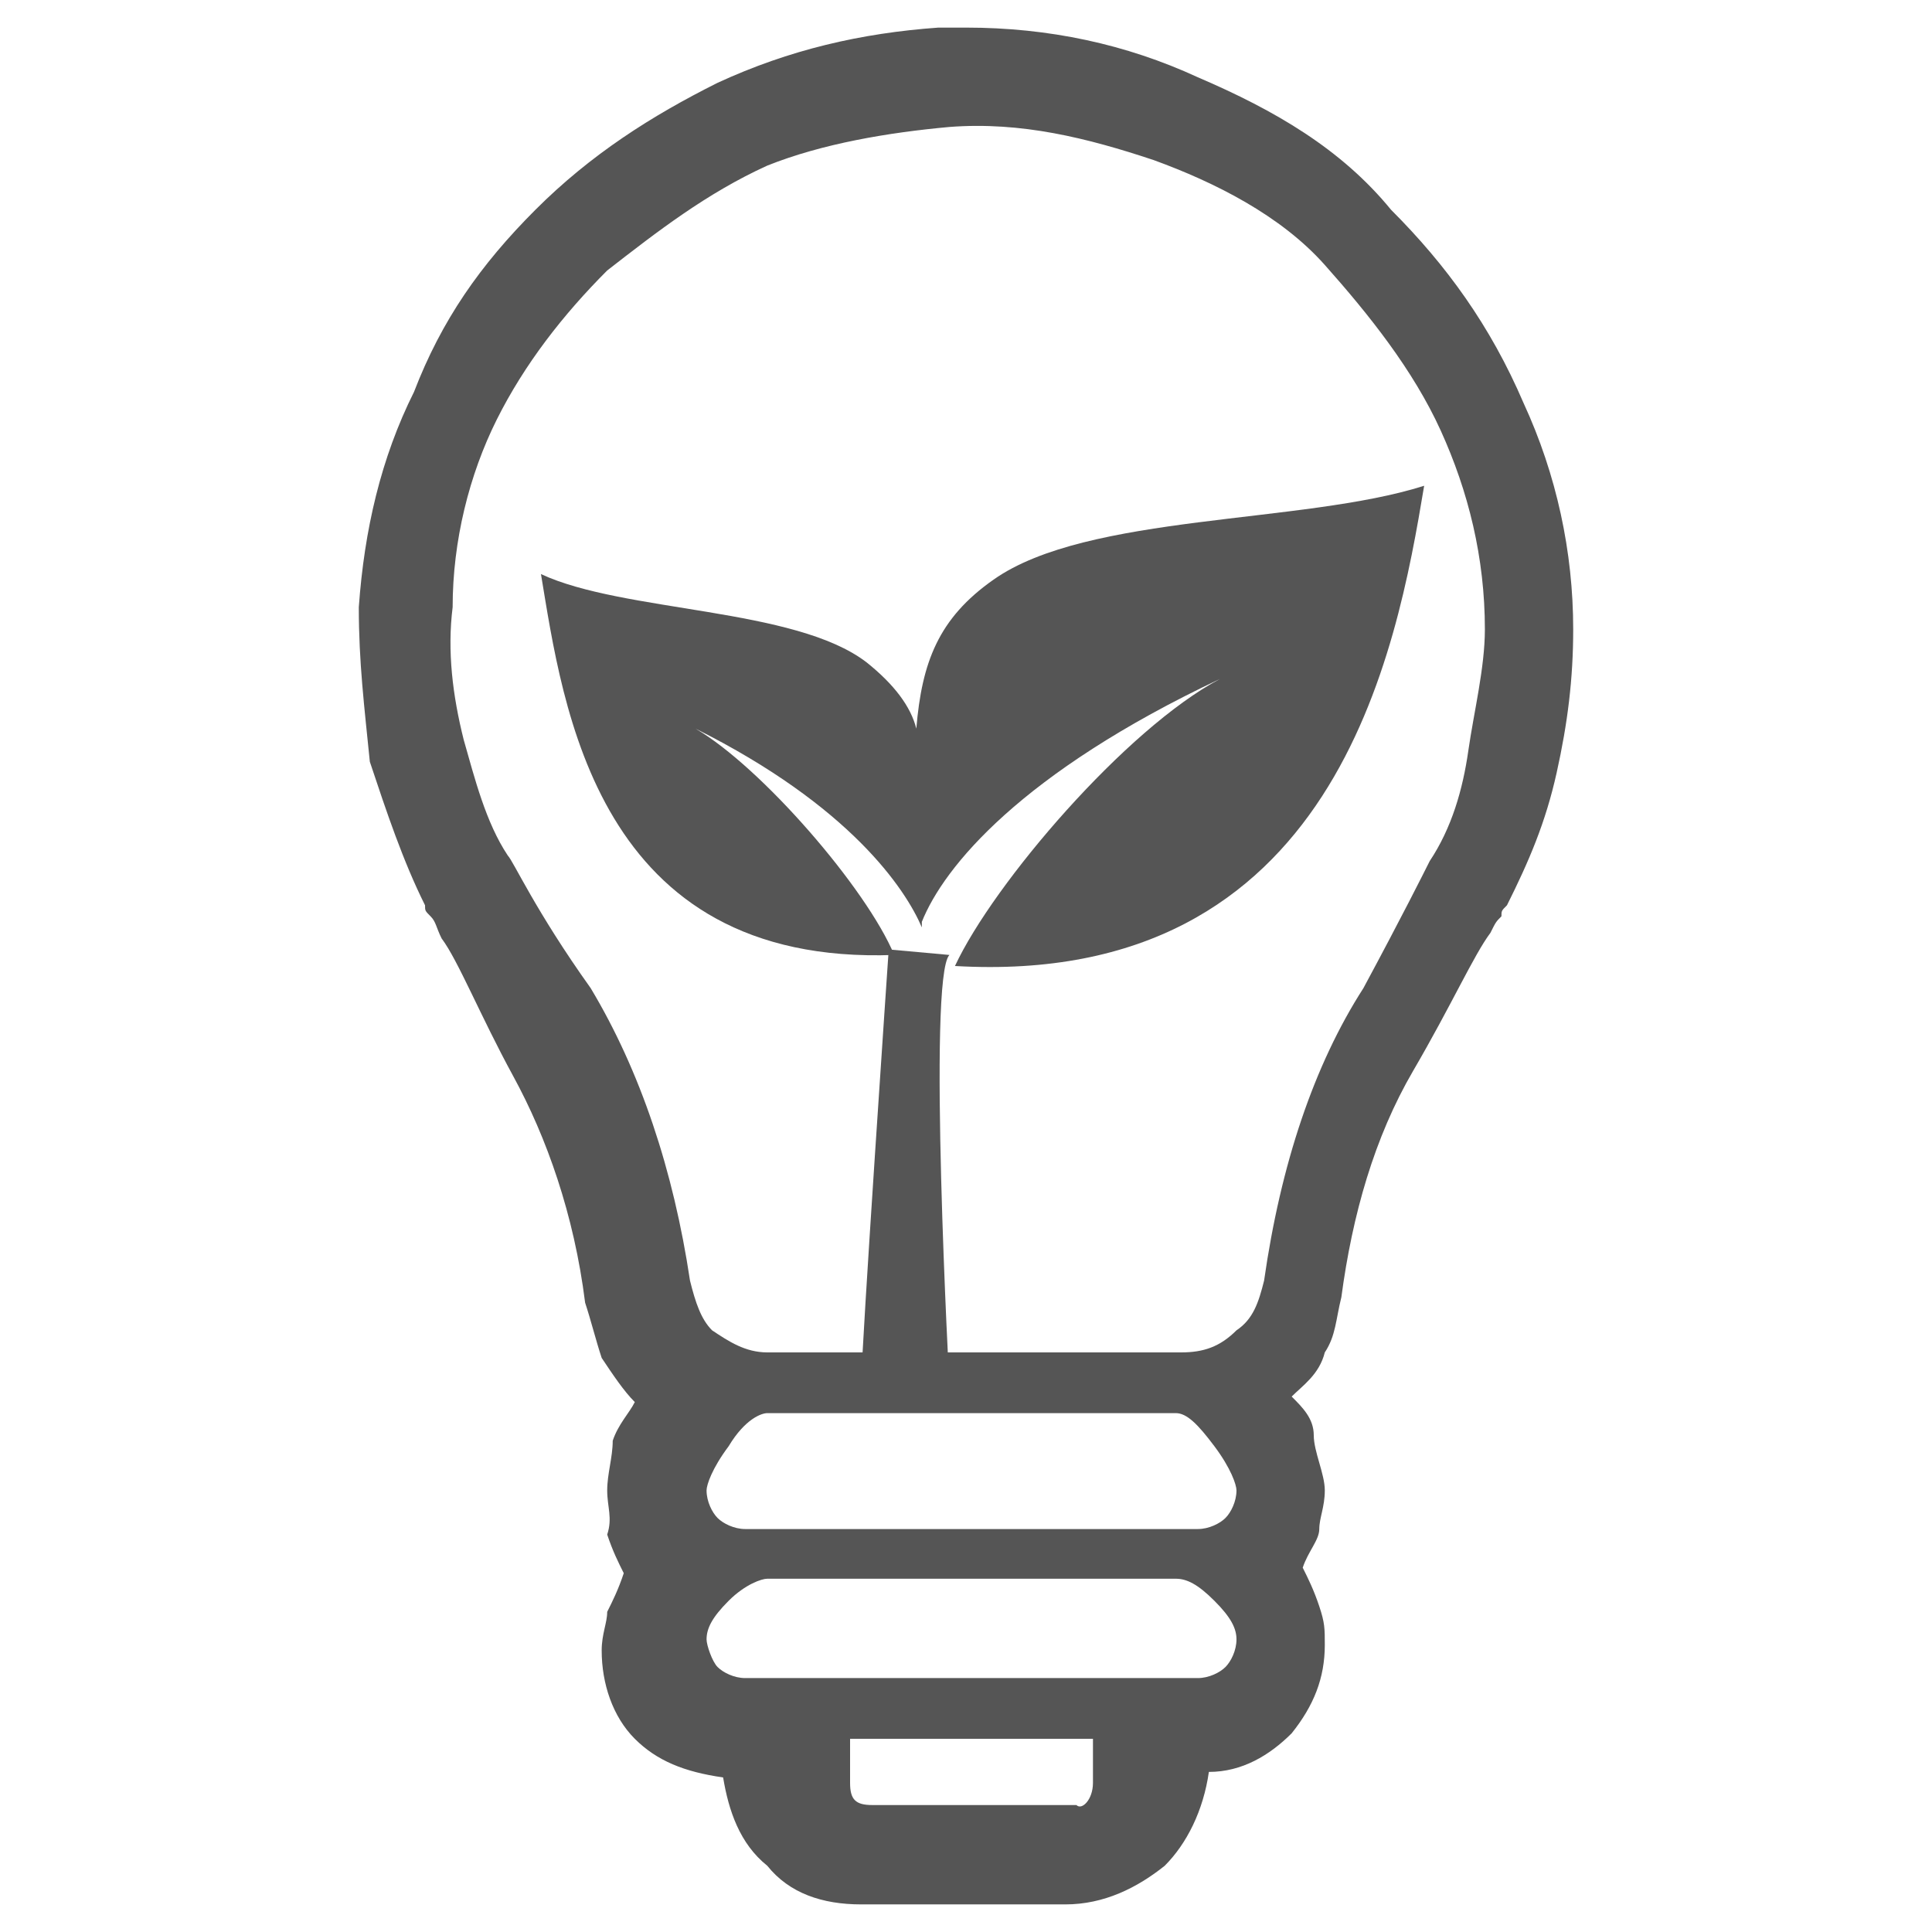 <?xml version="1.0" encoding="utf-8"?>
<!-- Generator: Adobe Illustrator 27.0.1, SVG Export Plug-In . SVG Version: 6.00 Build 0)  -->
<svg version="1.1" id="Layer_1" xmlns="http://www.w3.org/2000/svg" xmlns:xlink="http://www.w3.org/1999/xlink" x="0px" y="0px"
	 viewBox="0 0 35 35" style="enable-background:new 0 0 35 35;" xml:space="preserve">
<style type="text/css">
	.st0{enable-background:new    ;}
	.st1{fill:#555555;}
</style>
<g>
	<g class="st0">
		<path class="st1" d="M17.5,0.5c1.5,0,2.9,0.3,4.2,0.9c1.4,0.6,2.6,1.3,3.5,2.4c1,1,1.8,2.1,2.4,3.5c0.6,1.3,0.9,2.7,0.9,4.1
			c0,0.9-0.1,1.7-0.3,2.6c-0.2,0.9-0.5,1.6-0.9,2.4c-0.1,0.1-0.1,0.1-0.1,0.2c-0.1,0.1-0.1,0.1-0.2,0.3c-0.3,0.4-0.7,1.3-1.4,2.5
			c-0.7,1.2-1.1,2.6-1.3,4.1c-0.1,0.4-0.1,0.7-0.3,1c-0.1,0.4-0.4,0.6-0.6,0.8c0.2,0.2,0.4,0.4,0.4,0.7S24,26.7,24,27
			s-0.1,0.5-0.1,0.7s-0.2,0.4-0.3,0.7c0.1,0.2,0.2,0.4,0.3,0.7s0.1,0.4,0.1,0.7c0,0.6-0.2,1.1-0.6,1.6c-0.4,0.4-0.9,0.7-1.5,0.7
			c-0.1,0.7-0.4,1.3-0.8,1.7c-0.5,0.4-1.1,0.7-1.8,0.7h-3.7c-0.7,0-1.3-0.2-1.7-0.7c-0.5-0.4-0.7-1-0.8-1.6
			c-0.7-0.1-1.2-0.3-1.6-0.7c-0.4-0.4-0.6-1-0.6-1.6c0-0.3,0.1-0.5,0.1-0.7c0.1-0.2,0.2-0.4,0.3-0.7c-0.1-0.2-0.2-0.4-0.3-0.7
			C11.1,27.5,11,27.3,11,27s0.1-0.6,0.1-0.9c0.1-0.3,0.3-0.5,0.4-0.7c-0.2-0.2-0.4-0.5-0.6-0.8c-0.1-0.3-0.2-0.7-0.3-1
			c-0.2-1.6-0.7-3-1.3-4.1S8.3,17.4,8,17c-0.1-0.2-0.1-0.3-0.2-0.4c-0.1-0.1-0.1-0.1-0.1-0.2c-0.4-0.8-0.7-1.7-1-2.6
			c-0.1-1-0.2-1.8-0.2-2.8c0.1-1.4,0.4-2.7,1-3.9C8,5.8,8.7,4.8,9.7,3.8s2.1-1.7,3.3-2.3c1.3-0.6,2.6-0.9,4-1c0.1,0,0.1,0,0.2,0
			C17.4,0.5,17.5,0.5,17.5,0.5z M25.9,15.6c0.4-0.6,0.6-1.3,0.7-2c0.1-0.7,0.3-1.5,0.3-2.2c0-1.3-0.3-2.5-0.8-3.6
			c-0.5-1.1-1.3-2.1-2.1-3S22,3.3,20.9,2.9c-1.2-0.4-2.4-0.7-3.7-0.6c-1.1,0.1-2.3,0.3-3.3,0.7c-1.1,0.5-2,1.2-2.9,1.9
			c-0.8,0.8-1.5,1.7-2,2.7S8.2,9.8,8.2,11c-0.1,0.8,0,1.6,0.2,2.4c0.2,0.7,0.4,1.5,0.8,2.1c0.1,0.1,0.5,1,1.5,2.4
			c0.9,1.5,1.5,3.3,1.8,5.3c0.1,0.4,0.2,0.7,0.4,0.9c0.3,0.2,0.6,0.4,1,0.4h7.5c0.4,0,0.7-0.1,1-0.4c0.3-0.2,0.4-0.5,0.5-0.9
			c0.3-2.1,0.9-3.9,1.8-5.3C25.4,16.6,25.8,15.8,25.9,15.6z M21.7,27.7c0.2,0,0.4-0.1,0.5-0.2s0.2-0.3,0.2-0.5
			c0-0.1-0.1-0.4-0.4-0.8c-0.3-0.4-0.5-0.6-0.7-0.6h-7.4c-0.1,0-0.4,0.1-0.7,0.6c-0.3,0.4-0.4,0.7-0.4,0.8c0,0.2,0.1,0.4,0.2,0.5
			c0.1,0.1,0.3,0.2,0.5,0.2H21.7z M21.7,30.4c0.2,0,0.4-0.1,0.5-0.2s0.2-0.3,0.2-0.5s-0.1-0.4-0.4-0.7s-0.5-0.4-0.7-0.4h-7.4
			c-0.1,0-0.4,0.1-0.7,0.4c-0.3,0.3-0.4,0.5-0.4,0.7c0,0.1,0.1,0.4,0.2,0.5c0.1,0.1,0.3,0.2,0.5,0.2H21.7z M19.8,32.3
			c0-0.3,0-0.6,0-0.8h-4.4c0,0.3,0,0.5,0,0.8c0,0.3,0.1,0.4,0.4,0.4h3.7C19.6,32.8,19.8,32.6,19.8,32.3z"/>
	</g>
	<g>
		<path class="st1" d="M18,10.5c-1,0.7-1.3,1.5-1.4,2.7c-0.1-0.4-0.4-0.8-0.9-1.2c-1.3-1-4.4-0.9-5.9-1.6c0.4,2.4,1,7.1,6.4,6.9
			c-0.5-1.2-2.4-3.4-3.6-4.1c2.8,1.4,3.8,2.9,4.1,3.6c0-0.1,0-0.1,0-0.1c0.4-1,1.8-2.7,5.4-4.4c-1.7,0.9-4.1,3.7-4.8,5.2
			c6.9,0.4,8-5.7,8.5-8.7C23.6,9.5,19.7,9.3,18,10.5z"/>
		<path class="st1" d="M15.6,25.1h1.6c0,0-0.4-7.4,0-7.8l-1.1-0.1C16.1,17.2,15.6,24.5,15.6,25.1z"/>
	</g>
</g>
</svg>
